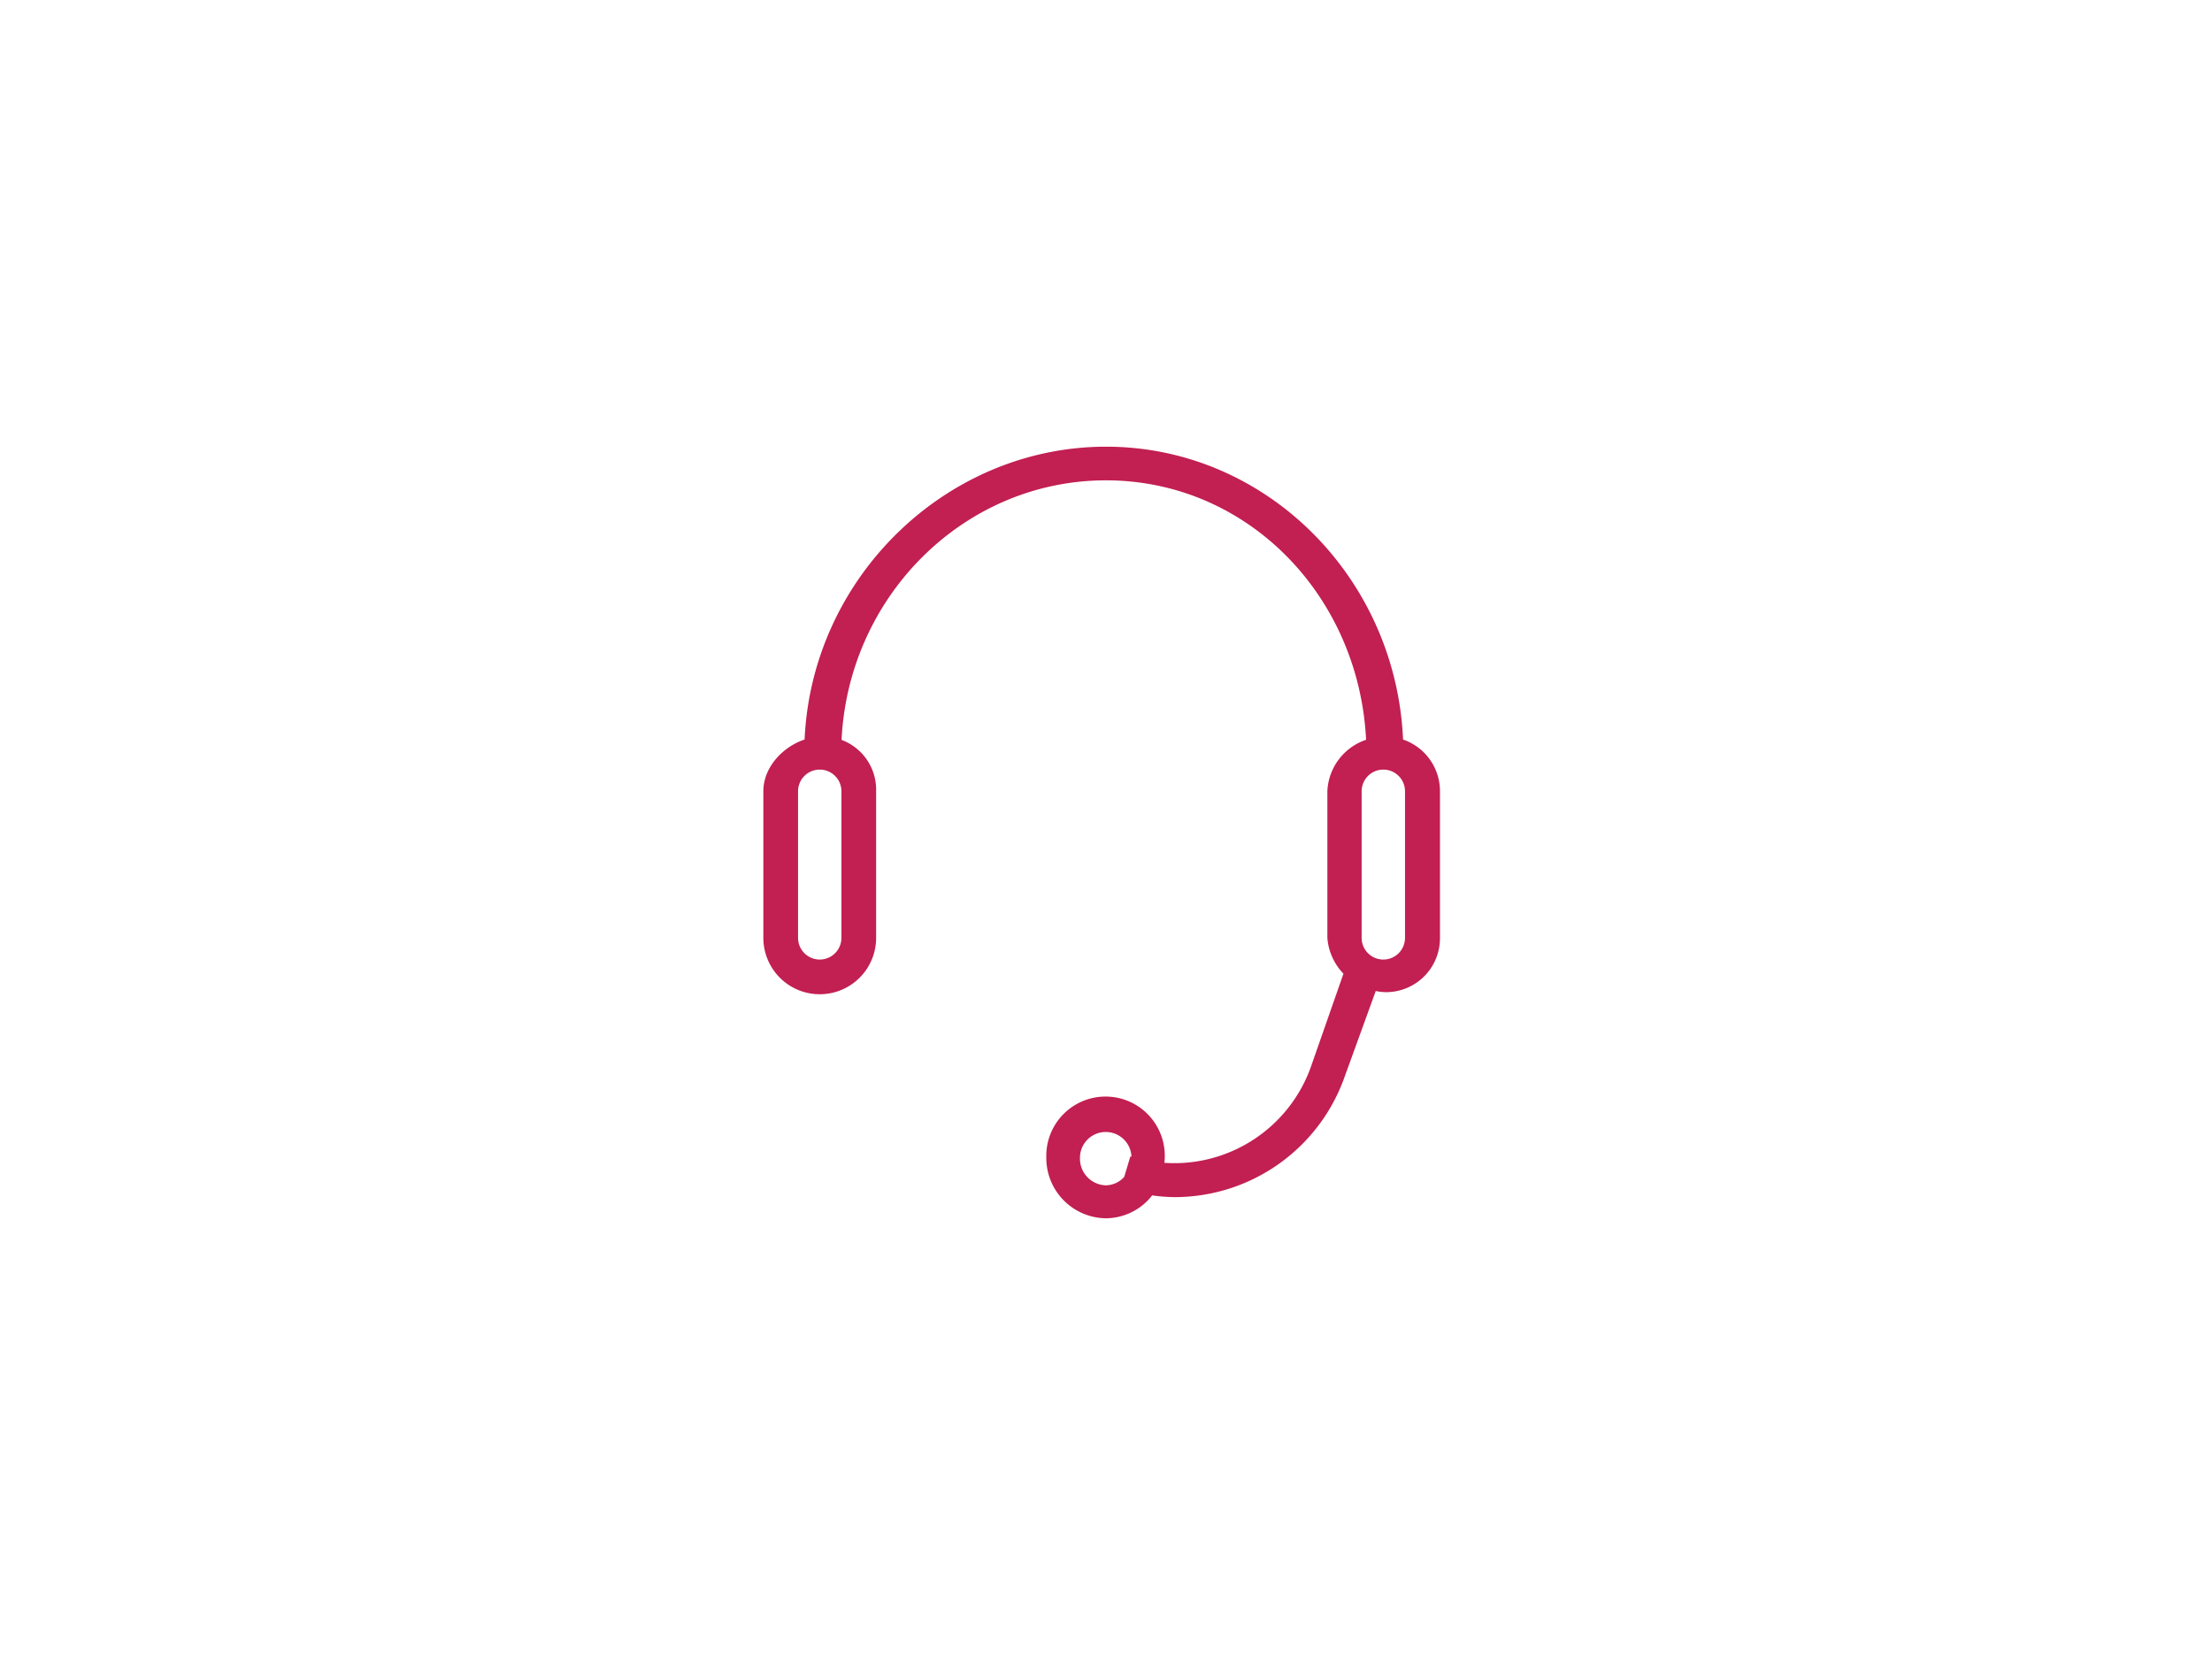 <svg xmlns="http://www.w3.org/2000/svg" viewBox="0 0 255 192"><defs><style>.cls-1{fill:#c21f52;stroke:#c21f52;stroke-miterlimit:10;}</style></defs><title>final crm(1)</title><g id="BACKGROUND_1-2" data-name="BACKGROUND 1"><path class="cls-1" d="M161.26,85.64C160.62,67,145.73,52,127.51,52S93.88,67,93.24,85.64c-2.42.65-4.74,2.91-4.74,5.59v16.9a6,6,0,0,0,12,0V91.23a5.63,5.63,0,0,0-4-5.57c.63-17.08,14.31-30.78,31-30.78S157.35,68.58,158,85.66a6.05,6.05,0,0,0-4.48,5.57v16.9a6.21,6.21,0,0,0,1.93,4L151.65,123a17.22,17.22,0,0,1-18,11.52,6.33,6.33,0,1,0-12.53-1.08,6.45,6.45,0,0,0,6.35,6.52,6.3,6.3,0,0,0,5.13-2.68,18.68,18.68,0,0,0,3,.24A20.29,20.29,0,0,0,154.53,124l3.75-10.34a5.47,5.47,0,0,0,1.57.23,5.72,5.72,0,0,0,5.65-5.78V91.23A5.78,5.78,0,0,0,161.26,85.64ZM97.5,91.23v16.9a3,3,0,0,1-6,0V91.23a3,3,0,0,1,6,0ZM124,133.48a3.47,3.47,0,1,1,6.94,0,2.94,2.94,0,0,1-.05.51l-.24-.06-.6,2a3.38,3.38,0,0,1-2.58,1.23A3.57,3.57,0,0,1,124,133.48Zm38.47-25.35a3,3,0,0,1-6,0V91.23a3,3,0,0,1,6,0Z"/></g></svg>